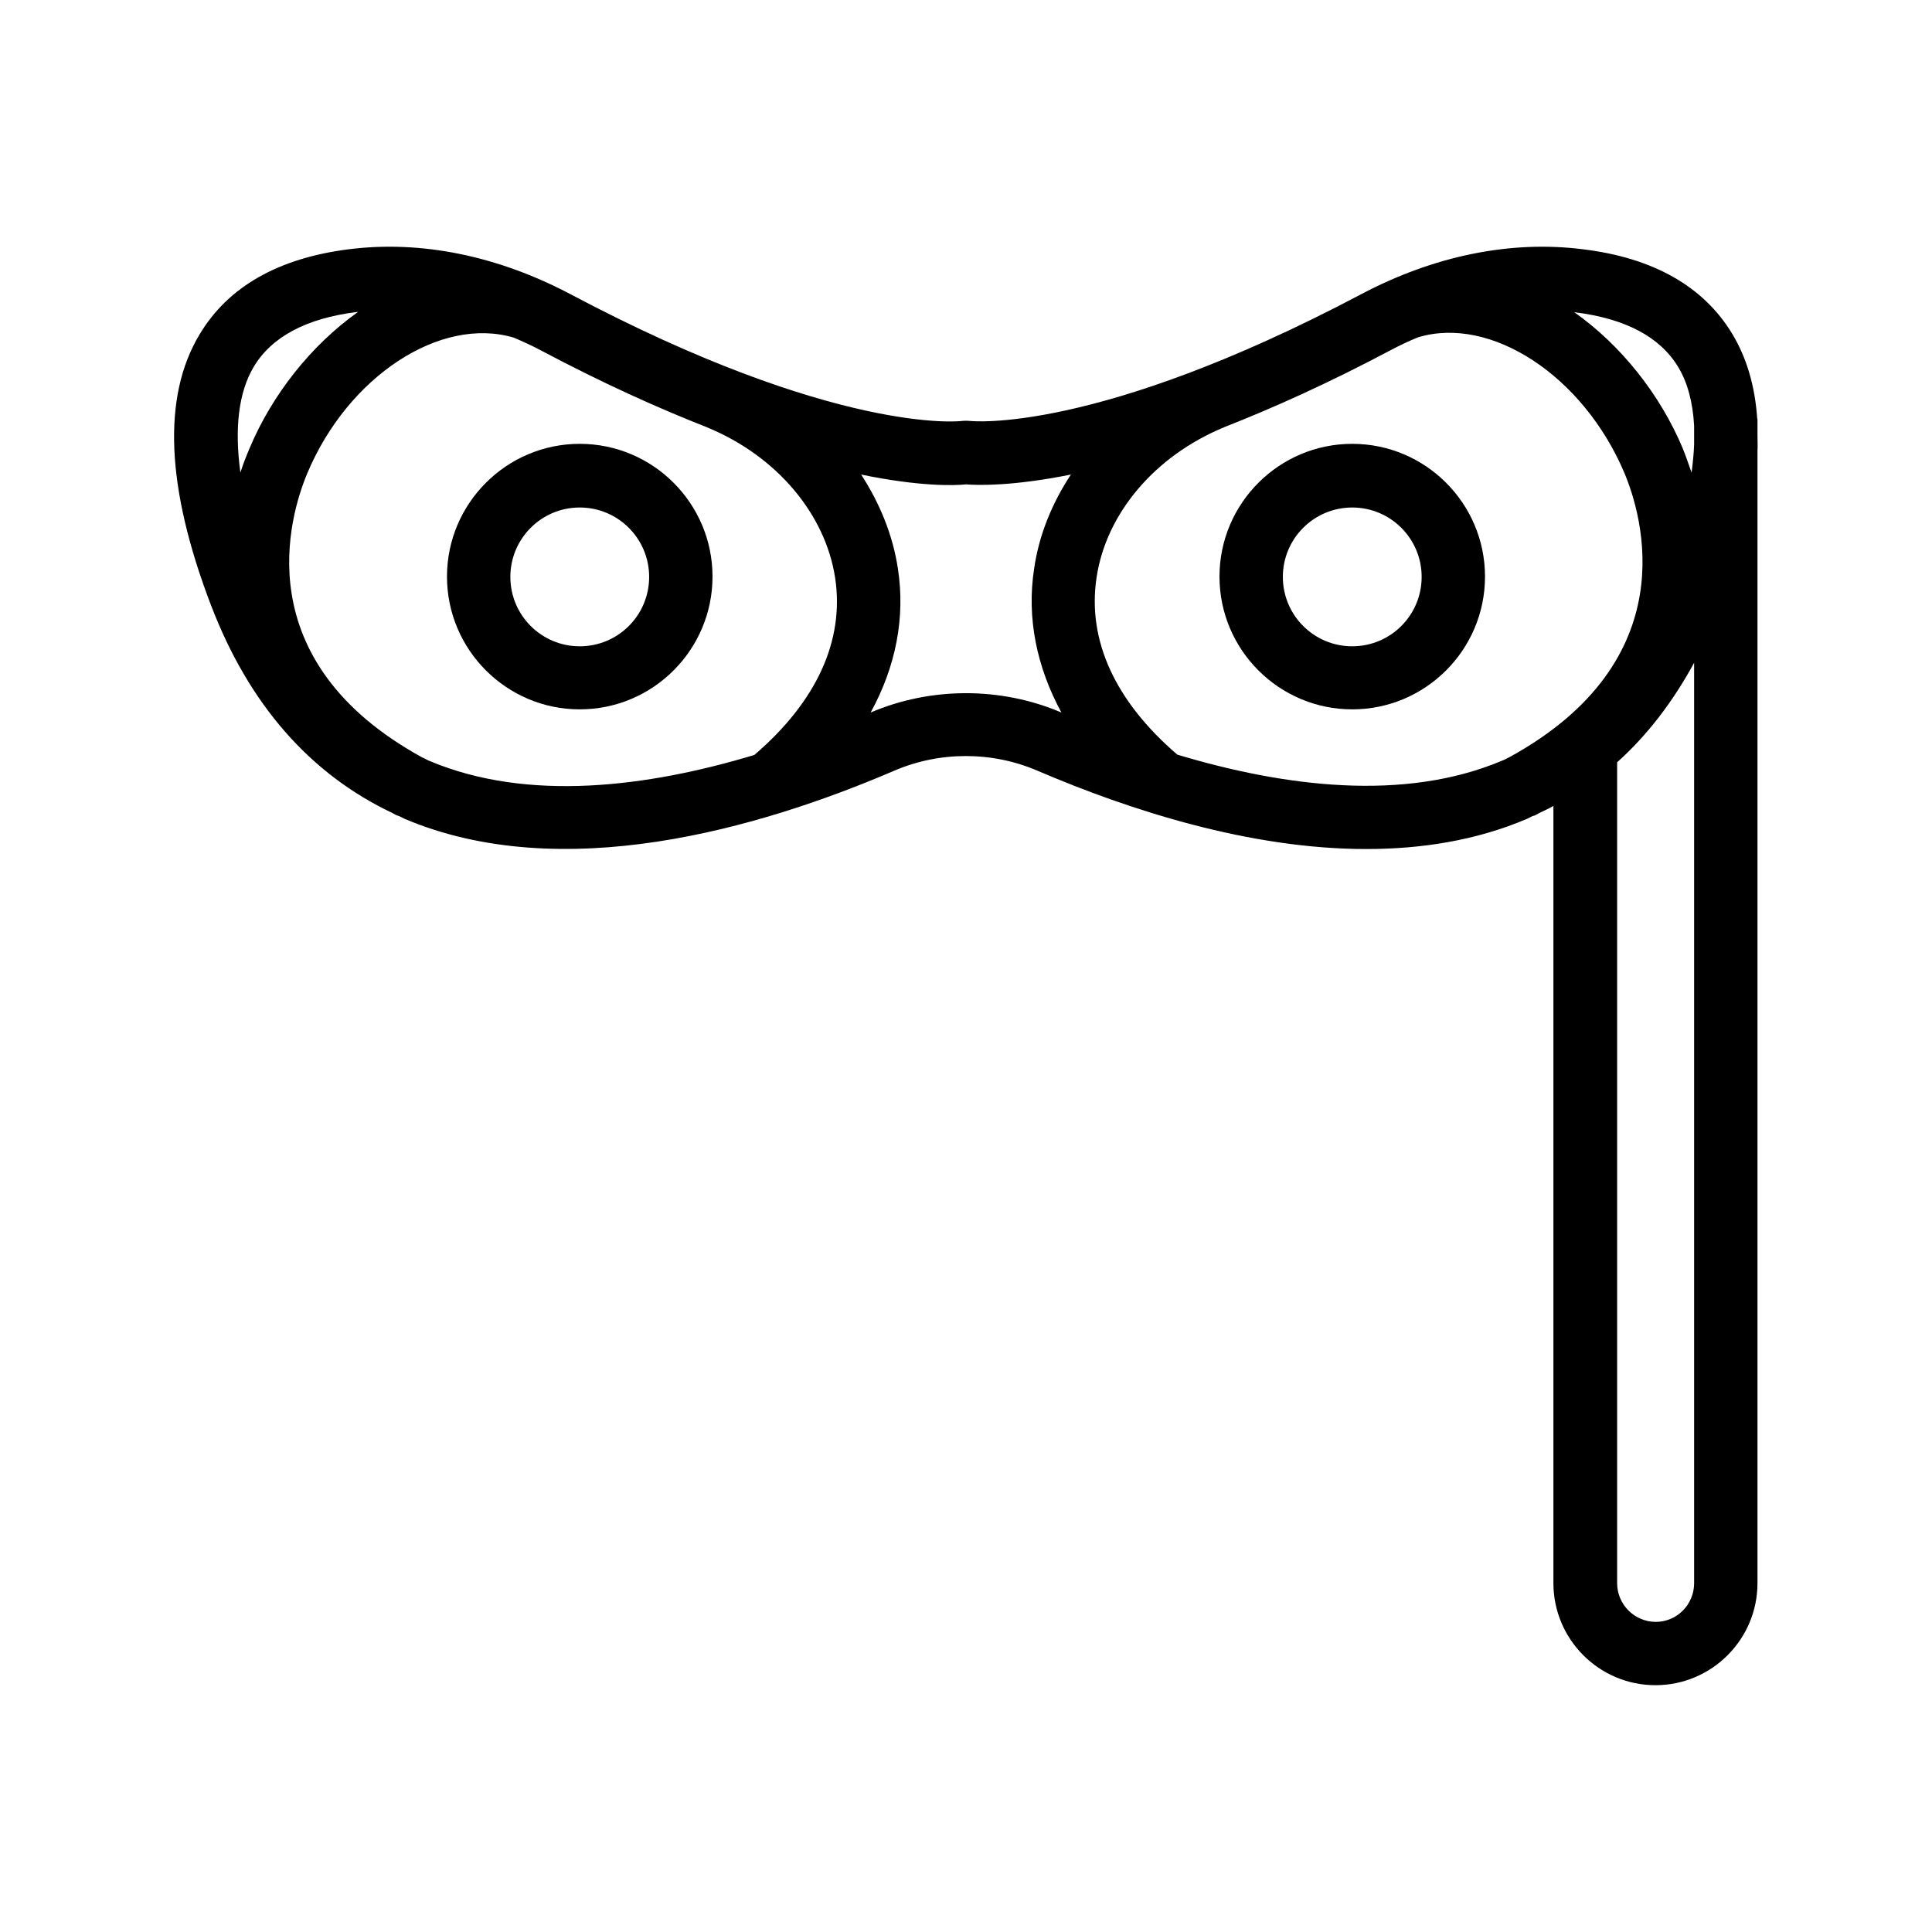 <?xml version="1.0" encoding="UTF-8"?>
<!-- Uploaded to: SVG Repo, www.svgrepo.com, Generator: SVG Repo Mixer Tools -->
<svg fill="#000000" width="800px" height="800px" version="1.1" viewBox="144 144 512 512" xmlns="http://www.w3.org/2000/svg">
 <g>
  <path d="m502.36 261.62c-19.398 0-35.184 15.785-35.184 35.184 0 19.398 15.785 35.184 35.184 35.184 19.398 0 35.184-15.785 35.184-35.184 0-19.395-15.785-35.184-35.184-35.184zm0 53.656c-10.16 0-18.391-8.23-18.391-18.391 0-10.16 8.23-18.391 18.391-18.391 10.16 0 18.391 8.23 18.391 18.391 0 10.164-8.23 18.391-18.391 18.391z"/>
  <path d="m297.64 261.62c-19.398 0-35.184 15.785-35.184 35.184 0 19.398 15.785 35.184 35.184 35.184s35.184-15.785 35.184-35.184c0-19.395-15.785-35.184-35.184-35.184zm0 53.656c-10.16 0-18.391-8.23-18.391-18.391 0-10.16 8.23-18.391 18.391-18.391 10.16 0.004 18.391 8.234 18.391 18.395 0 10.16-8.23 18.387-18.391 18.387z"/>
  <path d="m609.75 563.57v-300.11c0.082-1.344 0-2.602 0-3.945v-4.367c0-0.082-0.082-0.25-0.082-0.336-0.586-8.48-2.769-15.953-6.551-22.25-7.559-12.594-20.906-20.238-39.633-22.504-19.23-2.434-39.551 1.762-58.777 11.922-70.367 37.199-103.28 33.586-103.53 33.586-0.754-0.082-1.594-0.082-2.352 0-0.336 0.082-33.25 3.695-103.62-33.586-19.23-10.16-39.551-14.359-58.777-11.922-18.641 2.352-31.992 9.906-39.551 22.586-9.91 16.457-8.902 40.559 3.023 71.707 10.078 26.367 26.281 44.754 48.031 55.082 0.336 0.168 0.586 0.336 0.922 0.504 0.336 0.168 0.586 0.25 0.922 0.336 0.504 0.25 1.008 0.504 1.512 0.754 41.562 17.551 93.457 2.769 129.65-12.762 12.09-5.207 25.945-5.207 38.039 0 24.52 10.496 56.258 20.738 87.074 20.738 14.695 0 29.137-2.266 42.57-7.977 0.504-0.25 1.008-0.504 1.512-0.754 0.336-0.082 0.672-0.168 0.922-0.336 0.336-0.168 0.586-0.336 0.922-0.504 1.258-0.586 2.519-1.176 3.695-1.848v205.97c0 14.863 12.09 27.039 27.039 27.039 14.949 0.004 27.039-12.172 27.039-27.031zm-48.281-336.8c13.352 1.68 22.504 6.551 27.289 14.527 2.519 4.199 3.863 9.406 4.199 15.535v4.953c-0.082 2.352-0.336 4.871-0.672 7.473-0.754-2.184-1.512-4.367-2.352-6.465-5.961-14.191-16.289-27.289-28.801-36.105 0.168 0.082 0.254 0.082 0.336 0.082zm-353.76 42.488c-1.594-11.754-0.504-21.242 3.527-28.047 4.785-7.977 13.938-12.848 27.289-14.527h0.336c-12.426 8.816-22.754 21.914-28.719 36.105-0.922 2.184-1.762 4.285-2.434 6.469zm136.2 74.812c-28.129 8.48-59.953 12.594-86.066 1.594-0.672-0.25-1.258-0.672-1.93-0.922-46.855-25.695-35.184-64.066-30.48-75.32 10.832-25.777 35.352-41.73 54.746-35.938 2.352 1.008 4.785 2.098 7.137 3.359 16.625 8.816 31.234 15.367 44.082 20.402 0.082 0 0.082 0.082 0.168 0.082 18.223 7.559 31.152 22.84 33.754 39.801 2.523 16.629-4.949 32.836-21.41 46.941zm81.367-11.25c-8.062-3.441-16.711-5.121-25.273-5.121-8.566 0-17.215 1.68-25.273 5.121 6.633-12.09 9.238-25.105 7.223-38.121-1.344-8.902-4.785-17.297-9.742-24.938 15.449 3.191 24.688 2.938 27.793 2.602 3.191 0.25 12.344 0.504 27.793-2.602-5.039 7.641-8.48 16.121-9.742 24.938-2.016 13.016 0.672 26.031 7.223 38.121zm118.73 11.84c-0.672 0.336-1.258 0.672-1.93 0.922-26.031 11-57.855 6.887-86.066-1.594-16.457-14.105-23.93-30.312-21.41-46.938 2.519-16.961 15.449-32.242 33.754-39.801 0.082 0 0.082-0.082 0.168-0.082 12.848-5.039 27.457-11.586 44.082-20.402 2.352-1.258 4.703-2.352 7.137-3.359 19.312-5.879 43.832 10.16 54.746 35.938 4.703 11.246 16.375 49.621-30.48 75.316zm28.551 218.91v-217.56c7.977-7.137 14.777-16.039 20.402-26.367v243.93c0 5.625-4.535 10.242-10.16 10.242s-10.242-4.617-10.242-10.242z"/>
 </g>
</svg>